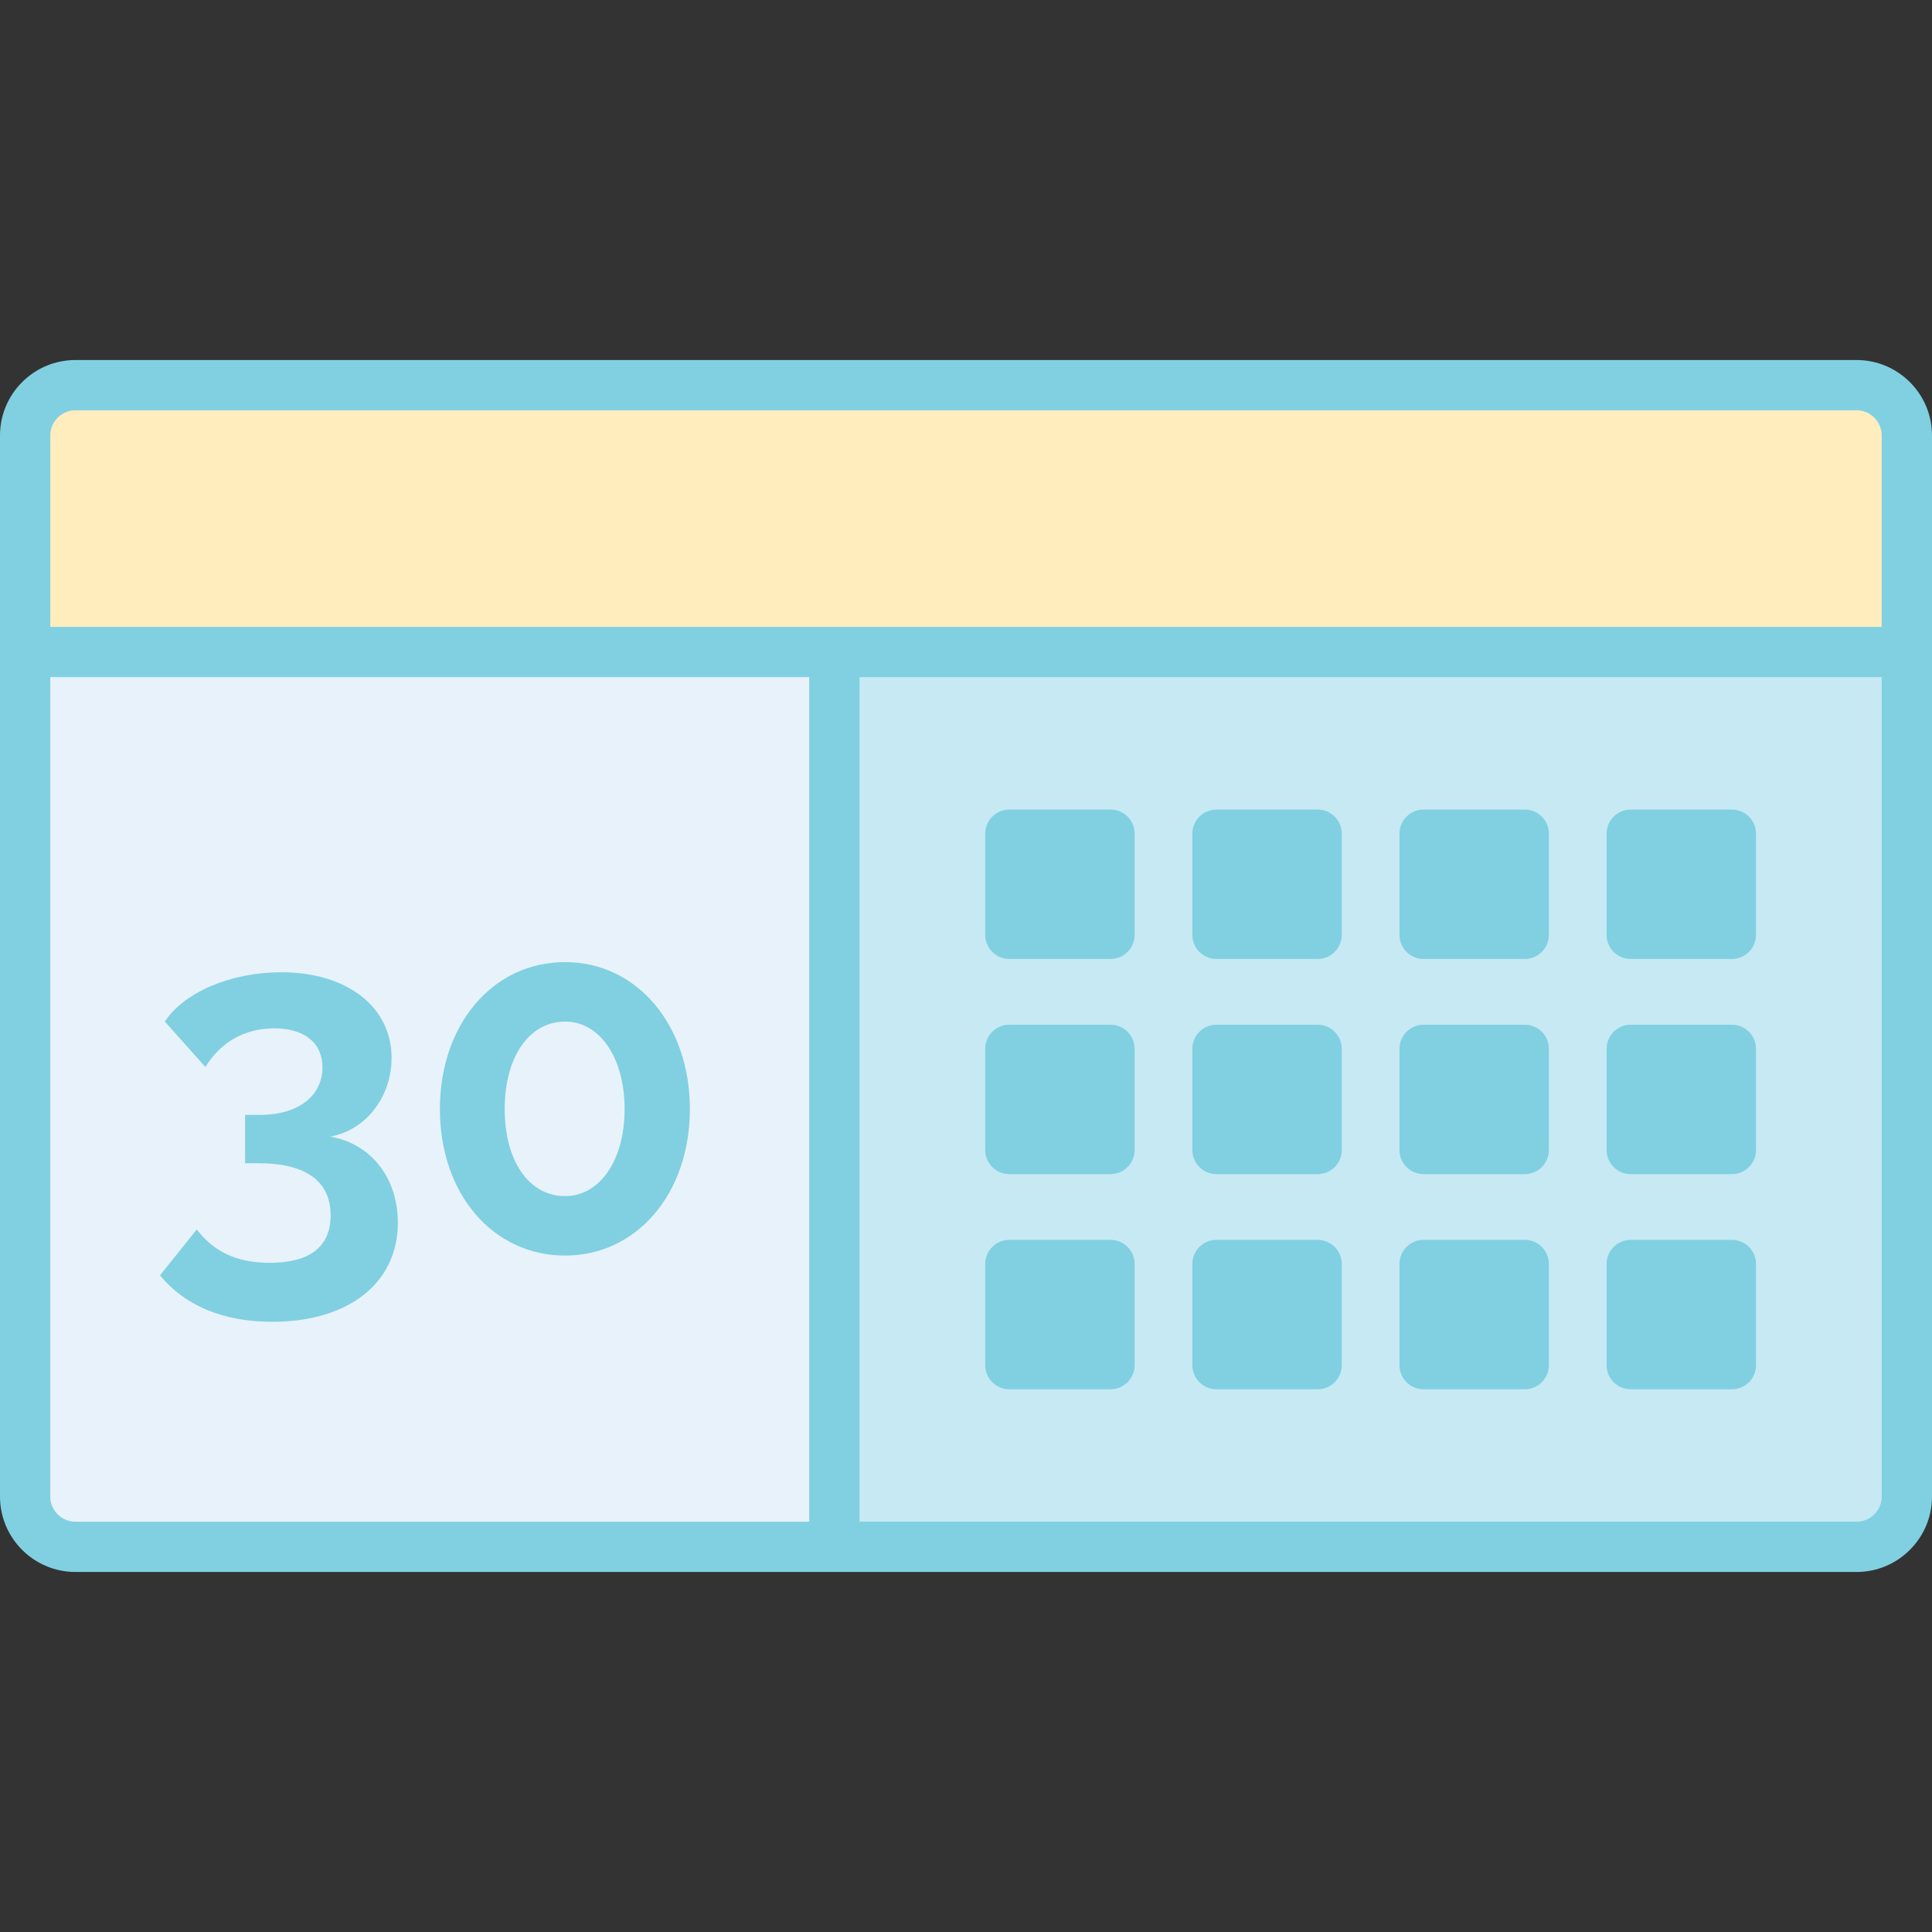 <?xml version="1.0" encoding="iso-8859-1"?>
<!-- Uploaded to: SVG Repo, www.svgrepo.com, Generator: SVG Repo Mixer Tools -->
<svg height="800px" width="800px" version="1.1" id="Layer_1" xmlns="http://www.w3.org/2000/svg" xmlns:xlink="http://www.w3.org/1999/xlink" 
	 viewBox="0 0 384.262 384.262" xml:space="preserve">
<rect x="0" y="0" width="384.262" height="384.262" fill="#333333" stroke="none"/>
<g>
	<path style="fill:#E8F2FB;" d="M165.951,307.657H15c-5.523,0-10-4.477-10-10v-167.98h160.951V307.657z"/>
	<path style="fill:#C7E9F4;" d="M369.262,307.657H165.951v-177.98h213.311v167.98C379.262,303.18,374.785,307.657,369.262,307.657z"
		/>
	<path style="fill:#FFEDBE;" d="M369.262,76.606H15c-5.523,0-10,4.477-10,10v43.071h374.262V86.606
		C379.262,81.084,374.785,76.606,369.262,76.606z"/>
	<g>
		<path style="fill:#80D0E1;" d="M65.669,226.07c7.308-1.346,12.212-8.078,12.212-15.674c0-10.193-8.943-17.021-21.924-17.021
			c-10.001,0-19.329,3.942-23.175,9.809l8.077,9.039c2.981-4.904,7.789-7.693,13.655-7.693c5.674,0,9.616,2.596,9.616,7.789
			c0,5.481-4.616,9.424-12.405,9.424h-2.981v9.616h2.692c9.616,0,14.328,3.75,14.328,10.386c0,6.346-4.327,9.423-12.116,9.423
			c-6.828,0-11.251-2.404-14.521-6.635l-7.308,9.135c4.904,5.962,12.501,9.231,22.31,9.231c15.193,0,25.001-7.693,25.001-19.713
			C79.131,234.244,73.747,227.417,65.669,226.07z"/>
		<path style="fill:#80D0E1;" d="M112.401,191.356c-14.328,0-24.906,12.309-24.906,29.233s10.578,29.137,24.906,29.137
			c14.136,0,24.81-12.212,24.81-29.137S126.537,191.356,112.401,191.356z M112.401,237.898c-7.212,0-12.02-7.019-12.02-17.309
			c0-10.289,4.808-17.405,12.02-17.405c6.827,0,11.828,7.116,11.828,17.405C124.229,230.879,119.228,237.898,112.401,237.898z"/>
		<path style="fill:#80D0E1;" d="M369.262,71.606H15c-8.271,0-15,6.729-15,15v43.07v167.98c0,8.271,6.729,15,15,15h150.951h203.311
			c8.271,0,15-6.729,15-15v-167.98v-43.07C384.262,78.335,377.533,71.606,369.262,71.606z M10,86.606c0-2.757,2.243-5,5-5h354.262
			c2.757,0,5,2.243,5,5v38.07c-4.742,0-341.333,0-364.262,0V86.606z M10,297.657v-162.98h150.951v167.98H15
			C12.243,302.657,10,300.414,10,297.657z M374.262,297.657c0,2.757-2.243,5-5,5H170.951v-167.98h203.311L374.262,297.657
			L374.262,297.657z"/>
		<path style="fill:#80D0E1;" d="M200.745,190.732h20.135c2.646,0,4.79-2.145,4.79-4.79v-20.135c0-2.646-2.145-4.79-4.79-4.79
			h-20.135c-2.646,0-4.79,2.145-4.79,4.79v20.135C195.955,188.588,198.1,190.732,200.745,190.732z"/>
		<path style="fill:#80D0E1;" d="M241.941,190.732h20.135c2.646,0,4.79-2.145,4.79-4.79v-20.135c0-2.646-2.145-4.79-4.79-4.79
			h-20.135c-2.646,0-4.79,2.145-4.79,4.79v20.135C237.151,188.588,239.296,190.732,241.941,190.732z"/>
		<path style="fill:#80D0E1;" d="M283.137,190.732h20.135c2.646,0,4.79-2.145,4.79-4.79v-20.135c0-2.646-2.145-4.79-4.79-4.79
			h-20.135c-2.646,0-4.79,2.145-4.79,4.79v20.135C278.347,188.588,280.491,190.732,283.137,190.732z"/>
		<path style="fill:#80D0E1;" d="M324.333,190.732h20.135c2.646,0,4.79-2.145,4.79-4.79v-20.135c0-2.646-2.145-4.79-4.79-4.79
			h-20.135c-2.645,0-4.79,2.145-4.79,4.79v20.135C319.542,188.588,321.687,190.732,324.333,190.732z"/>
		<path style="fill:#80D0E1;" d="M200.745,233.525h20.135c2.646,0,4.79-2.145,4.79-4.79V208.6c0-2.646-2.145-4.79-4.79-4.79h-20.135
			c-2.646,0-4.79,2.145-4.79,4.79v20.135C195.955,231.38,198.1,233.525,200.745,233.525z"/>
		<path style="fill:#80D0E1;" d="M241.941,233.525h20.135c2.646,0,4.79-2.145,4.79-4.79V208.6c0-2.646-2.145-4.79-4.79-4.79h-20.135
			c-2.646,0-4.79,2.145-4.79,4.79v20.135C237.151,231.38,239.296,233.525,241.941,233.525z"/>
		<path style="fill:#80D0E1;" d="M283.137,233.525h20.135c2.646,0,4.79-2.145,4.79-4.79V208.6c0-2.646-2.145-4.79-4.79-4.79h-20.135
			c-2.646,0-4.79,2.145-4.79,4.79v20.135C278.347,231.38,280.491,233.525,283.137,233.525z"/>
		<path style="fill:#80D0E1;" d="M324.333,233.525h20.135c2.646,0,4.79-2.145,4.79-4.79V208.6c0-2.646-2.145-4.79-4.79-4.79h-20.135
			c-2.645,0-4.79,2.145-4.79,4.79v20.135C319.542,231.38,321.687,233.525,324.333,233.525z"/>
		<path style="fill:#80D0E1;" d="M200.745,276.317h20.135c2.646,0,4.79-2.145,4.79-4.79v-20.135c0-2.645-2.145-4.79-4.79-4.79
			h-20.135c-2.646,0-4.79,2.145-4.79,4.79v20.135C195.955,274.172,198.1,276.317,200.745,276.317z"/>
		<path style="fill:#80D0E1;" d="M241.941,276.317h20.135c2.646,0,4.79-2.145,4.79-4.79v-20.135c0-2.645-2.145-4.79-4.79-4.79
			h-20.135c-2.646,0-4.79,2.145-4.79,4.79v20.135C237.151,274.172,239.296,276.317,241.941,276.317z"/>
		<path style="fill:#80D0E1;" d="M283.137,276.317h20.135c2.646,0,4.79-2.145,4.79-4.79v-20.135c0-2.645-2.145-4.79-4.79-4.79
			h-20.135c-2.646,0-4.79,2.145-4.79,4.79v20.135C278.347,274.172,280.491,276.317,283.137,276.317z"/>
		<path style="fill:#80D0E1;" d="M324.333,276.317h20.135c2.646,0,4.79-2.145,4.79-4.79v-20.135c0-2.645-2.145-4.79-4.79-4.79
			h-20.135c-2.645,0-4.79,2.145-4.79,4.79v20.135C319.542,274.172,321.687,276.317,324.333,276.317z"/>
	</g>
</g>
</svg>